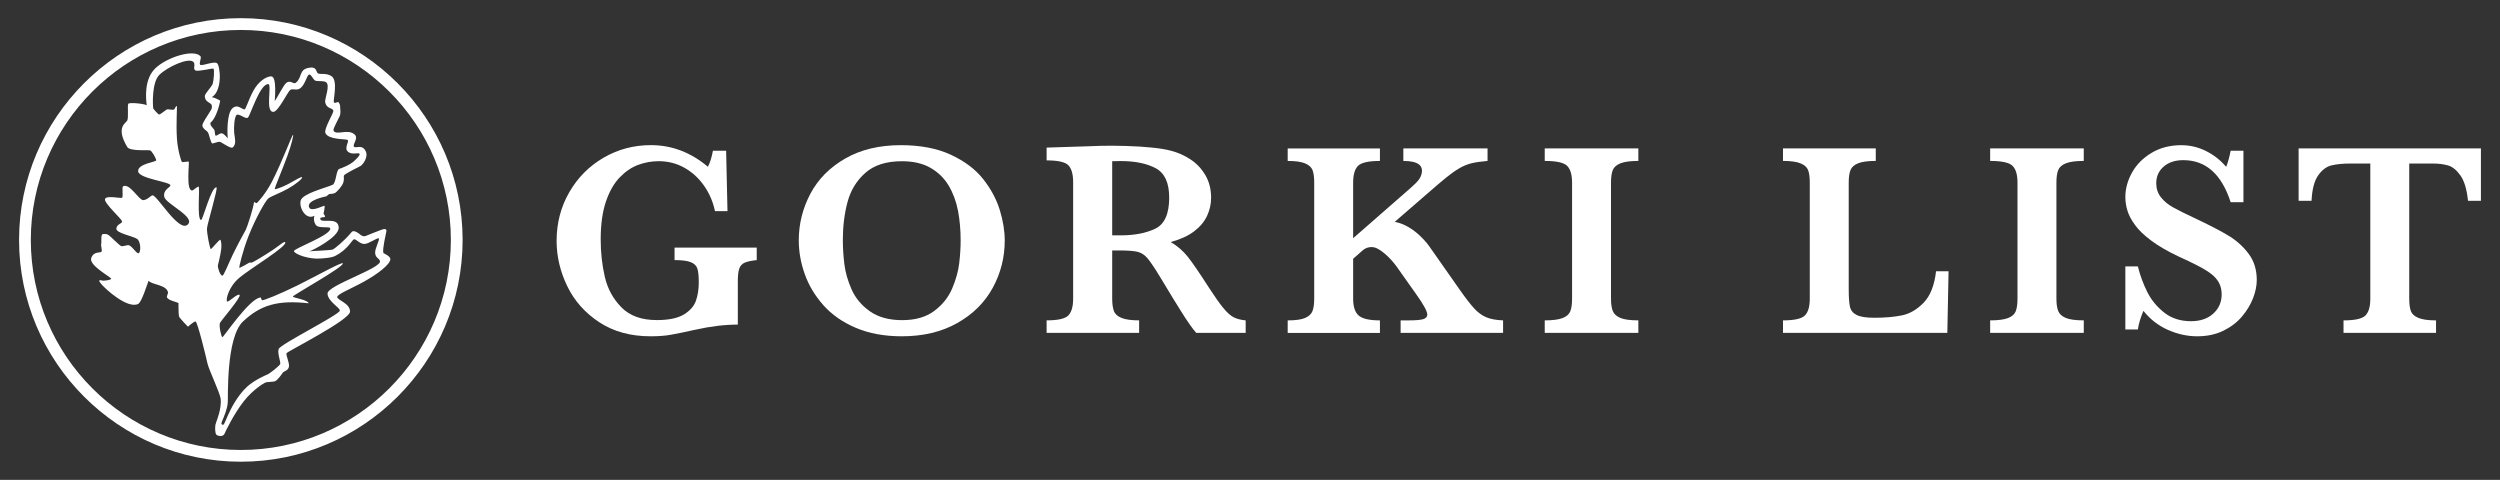 <svg xmlns="http://www.w3.org/2000/svg" id="Layer_1" viewBox="0 0 1690.66 324.52"><rect x="0" y="0" width="1690.66" height="324.52" fill="#333333" stroke="none"/><defs><style>      .st0 {        fill: #fff;      }    </style></defs><g><path class="st0" d="M162.85,12.28C80.17,12.28,12.89,79.56,12.89,162.27s67.28,149.97,149.97,149.97,149.99-67.26,149.99-149.97S245.55,12.28,162.85,12.28ZM162.85,304.3c-78.31,0-142.01-63.72-142.01-142.03S84.54,20.26,162.85,20.26s142.05,63.7,142.05,142.01-63.73,142.03-142.05,142.03Z"></path><path class="st0" d="M259.5,171.25c-.26-.21-.35-.47-.34-.8-.41-2.49,1.69-11.84,1.69-11.84,0,0,.05-.35.16-.78-.03,0,.61-2.05.13-2.56-.3-.31-.83-.39-1.3-.39-1.29,0-11.85,4.52-12.85,4.81,0,0-1.59.61-3.71-1.31,0,0-3.77-3.25-5.39-1.56-5.03,6.16-11.74,11.4-12.69,11.85-1.28.65-13.44.98-16,1.29,1.58-.31,20.13-9.59,19.86-16.04-.34-8-12.5-2.25-12.5-6.1,0-1.25,2.88-.59,3.19-1.25.3-.7-.97-1.94-.97-1.94,0,0,1.15-5.15.64-5.46-.48-.29-8.62,4.21-10.23,1.31-2.81-5.05,11.5-7.71,11.5-7.71l1.97-1.58s2.53,0,3.82-.65c1.29-.66,5.13-4.83,5.77-7.34.66-2.6,0-3.56.34-4.52.32-.98,9.92-5.77,11.21-6.42,1.29-.65,5.47-5.77,3.54-9.94-2.43-5.2-7.09-1.58-8.01-3.21-.99-1.6,3.18-5.46.63-8.02-4.51-4.46-12.86.98-14.45-2.88-.43-1.02,3.21-7.39,4.18-9.58.94-2.27.35-4.52.35-6.12s-.35-2.27-.98-3.21c-.65-.94-2.27.94-3.2,0-.97-.94,3.2-15.08-1.94-17.96-3.59-2.03-6.7-.94-8.64-1.6-1.94-.63-.33-5.13-6.73-3.82-6.42,1.25-4.16,6.4-8.35,9.94-1.88,1.62-3.5-2.25-6.73.31-1.68,1.37-6.39,10.6-7.67,12.19,0-1,1.58-16.35-2.26-16.69-1.32-.1-5.12.66-9.31,5.46-4.16,4.79-7.05,14.09-8.31,16.32-1.33,2.25-4.51-3.85-8.64-.31-4.19,3.56-3.55,18.27-3.2,20.5,0,0-2.61-3.48-4.18-3.48s-2.91,1.58-3.89,1.58-.31-2.91-1.28-4.17c-.94-1.29-3.19-3.19-2.22-4.81,3.5-2.56,6.11-12.15,6.38-14.73,0,0-3.83-2.25-5.76-2.25,7.68-4.48,5.76-21.81,3.56-23.08-2.26-1.27-8.98,1.62-10.9,1.27-1.94-.33.93-4.81-.33-6.07-4.74-4.73-22.15.66-30.13,8.02-8.05,7.36-6.72,20.84-6.08,25.3-1-.98-11.9-2.23-12.53-.98-.65,1.31.33,9.31-.65,11.23-.94,1.94-8.05,4.5,0,17.96,1.78,2.99,14.11,1.9,15.37,2.25,1.29.33,4.18,5.44,4.18,6.71s-12.5,2.27-12.2,7.41c.35,5.13,21.83,7.06,21.83,9.57,0,1.31-5.14,2.91-4.16,7.73.95,4.81,21.79,13.77,15.69,18.92-6.09,5.12-20.82-20.56-23.72-19.9-1.3.29-3.18,2.91-6.09,3.23-2.91.33-9.29-11.86-13.77-9.33-.88.53.29,7.08-.66,7.69-.97.66-10.89-1.88-11.55.98-.63,2.86,11.55,13.48,11.55,15.05,0,1.66-3.53,1.66-3.85,4.83-.31,3.17,11.53,5.12,14.08,7.04,2.57,1.94,2.57,8.98.99,9.63-1.6.61-4.8-5.81-7.35-5.46-1.29.16-3.54.98-4.5.63-.98-.31-7.07-6.42-8.35-7.36-1.29-.96-2.91-.96-4.18-.66-1.28.33-.64,5.46-.94,6.75-.34,1.27.66,3.21.3,4.81-.3,1.6-5.12-.63-7.03,4.5-1.91,5.07,13.78,13.11,13.46,14.1-.33.94-4.52,1.27-5.45,1.27-.98,0-4.48-1.59-1.28,2.23,3.21,3.86,17.97,17,24.98,13.5,2.51-1.27,6.11-13.5,7.09-15.73,1.91,2.88,12.16,2.56,13.13,8.02.13.7-1.25,2.7-.63,3.52,1.44,1.9,5.68,2.66,7.68,3.54,0,0,0,7.69.33,8.96.28,1.29,6.1,7.08,6.1,7.08,0,0,3.84-3.54,5.11-3.54s7.08,23.73,8.02,28.19c.98,4.48,8.16,19.25,8.99,24.06.77,6.48-2.83,15.28-2.83,15.28-.34,1-.6,1.86-.72,2.33-.32,1.62-.32,5.81.66,6.73.97.96,4.46,1.64,5.46-.63.46-1.12,6.36-13.58,13.13-22.09,6.39-8.04,13.61-12.19,14.4-12.5,1.6-.67,5.15-.35,6.73-1,1.63-.59,4.52-4.79,5.16-5.73.63-.98,3.52-1.29,4.14-3.87.64-2.58-2.2-8.02-1.59-9.31.64-1.27,42.95-22.44,42.95-28.17s-8.97-7.71-8.66-9.94c.31-1.98,9.6-5.54,18.62-10.6,8.63-4.85,16.97-11.13,17.29-14.73.19-1.98-3.5-3.56-4.49-4.17ZM221.46,198.53c.31,5.44,8.6,9.56,8.35,11.52-.3,2.86-40.44,22.8-41.38,25.99-.97,3.21,1.67,8.91,1.01,10.22-.63,1.29-7.03,6.38-8.66,7.02-1.58.63-8.52,3.69-13.46,8.03-2.87,2.58-7.17,7.59-11.15,15.3-3.4,6.57-4.4,10.85-5.37,10.68-1.92-.33-.72-1.95-.23-3.41,0,0,3.47-7.6,3.47-12.19.3-1.58-1.42-43.3,10.34-54.34,11.77-11.01,23.27-14.59,44.37-12.25-.75-2.46-10.56-3.66-10.7-4.56-.09-.88,34.56-20.05,33.81-22.44-.39-1.25-16.34,7.73-30.93,15.02-11.98,5.93-23.19,10.35-23.71,9.9-1.07-1-.11-2.04-1.59-1.76-7.67,1.62-24.53,26.88-25.25,26.78-.76-.12-2.47-7.92-1.62-9.69.86-1.72,14.61-17.57,13.26-18.92-1.37-1.35-7.8,5.61-8.56,4.36-.72-1.25,1.01-9.92,8.71-16.22,7.69-6.34,32.04-20.95,30.72-23.69-.59-1.09-3.82,2.09-7.95,4.83-6.02,4.07-13.66,8.57-14.61,8.84-1.65.33-.87-.31-1.74.08-.87.37-6.57,3.97-6.8,3.36-.13-.29,2.08-10.7,6.31-21.44,4.59-11.68,11.38-23.77,13.36-25.37,1.89-1.51,8-3.62,13.28-6.59,5.45-3.05,10.02-6.94,9.52-7.69-.49-.76-5.09,2.35-9.65,4.71-4.22,2.19-8.5,3.6-8.79,3.25-.39-.45,4.92-12.5,8.66-22.83,2.59-7.06,4.12-13.65,3.71-13.85-.59-.31-7.32,18.12-14.23,31.58-4.48,8.71-10.18,14.63-10.41,14.63-.62,0-1.69-1-1.76-.67-.6,4.64-4.59,16.65-5.55,18.63-.53,1-4.89,8.74-8.68,16.55-3.44,7.22-6.3,14.65-7.17,14.52-1.85-.25-3.1-5.69-3.1-6.69,0-.57,1.81-6.63,2.34-11.5.38-3.19-.35-5.97-.6-6.08-.79-.27-5.81,6.2-6.44,6.3-.62.12-2.83-10.88-2.61-14.09.28-3.23,7.59-27.41,6.43-27.64-3.47-.76-9.27,22.14-10.41,22.05-3.05-.12-.61-22.56-1.7-22.56s-3.61,2.62-4.36,2.62c-4.44,0-1.63-19.43-2.35-19.56-.75-.16-3.86.59-4.6.23-.32-.14-2.72-7.36-3.32-15.57-.73-10.35.28-22.15-.12-22.21-.73-.12-1.1,1.51-1.71,2.23-.64.74-4.12-.25-4.88,0-.72.25-4.44,3.48-5.3,3.48s-4.05-4.02-4.05-4.02c-.34-2.56-1.02-17.64,4.12-22.76,5.1-5.14,19.74-12.1,23.1-8.74,1.61,1.6-.61,4.76,1.31,5.74,1.91.92,11.18-1.58,12.13-1.23.97.33.2,8.34-.42,10.24-.66,1.96-5.35,6.68-5.35,8.28,0,4.5,4.44,4.22,4.74,6.47.34,2.25-.49,2.68-1.77,4.93-1.27,2.27-4.62,6.66-4.62,8.59s3.18,3.6,3.81,4.62c.64.94,1.95,7.47,2.93,7.47s3.87-1.36,5.16-1.08c1.28.35,7.3,4.82,8.57,3.81,2.83-2.23,1.36-6.68,1.04-9.87-.31-3.19.05-10.84,1.65-12.13,1.61-1.27,6.05,3.09,7.62,1.82,1.61-1.29,7.97-22.7,13.72-22.7,2.88,0-2.42,19.32,3.67,18.77,3.23-.35,9.52-13.46,11.15-14.73,1.61-1.29,3.8.39,6.24-.84,3.84-1.92,5-9.32,6.64-9.65,1.6-.31,2.69,3.97,4.59,4.27,1.92.33,5.13-.1,6.73.84,3.22,1.94-.93,11.28-.49,13.57.98,4.79,4.9,3.52,5.54,5.78.4,1.39-6.58,12.2-5.37,15.1,1.93,4.48,12.89,3.95,14.81,4.56,1.91.63-2.5,5.42.38,8,2.9,2.58,7.29.27,7.91,1.56.32.66-.66,1.99-3.55,4.71-3.05,2.88-8.99,5.05-10.14,5.4-2.26.61-2.05,9.67-4.56,10.77-4.17,1.98-20.28,5.82-21.57,10.63-1.29,4.79,3.51,13.52,9.27,10.31-.63,2.21-.34,4.22.9,6.12,1.92,2.82,9.44.74,9.82,2.4.93,4.52-24.91,13.67-24.55,15.39.45,2.13,10.33,5.69,18.02,5,2.7-.23,7.21-.43,9.7-1.67,9.61-4.81,11.59-11.66,13.23-11.35,1.6.35,3.78,3.18,6.7,3.18s8.75-4.44,9.73-3.78c.93.63-2.79,6.86-2.45,10.08.32,3.21,2.73,3.31,3.26,5.26,1.28,4.85-35.8,16.52-35.46,22Z"></path></g><g><path class="st0" d="M1317.74,183.44l-.83,41.68h-111.14v-8.46c7.67,0,12.6-1.1,14.81-3.31,2.21-2.21,3.31-6.01,3.31-11.41v-78.39c0-3.62-.37-6.42-1.1-8.42-.74-1.99-2.44-3.54-5.11-4.65-2.67-1.1-6.64-1.66-11.91-1.66v-8.46h62.75v8.46c-5.21,0-9.15.52-11.82,1.56-2.67,1.04-4.42,2.56-5.24,4.55-.83,1.99-1.24,4.86-1.24,8.6v71.76c0,5.64.28,9.69.83,12.14.55,2.45,2.05,4.31,4.51,5.57,2.45,1.26,6.47,1.89,12.05,1.89,7.05,0,13.23-.54,18.54-1.61,5.3-1.07,10.21-3.92,14.72-8.56,4.51-4.63,7.31-11.73,8.42-21.3h8.46Z"></path><path class="st0" d="M1409.17,225.12h-63.3v-8.46c5.27,0,9.26-.51,11.96-1.52,2.7-1.01,4.46-2.53,5.29-4.55s1.24-4.91,1.24-8.65v-78.39c0-5.4-1.12-9.2-3.36-11.41-2.24-2.21-7.28-3.31-15.13-3.31v-8.46h63.3v8.46c-5.28,0-9.26.52-11.96,1.56-2.7,1.04-4.46,2.56-5.29,4.55-.83,1.99-1.24,4.86-1.24,8.6v78.39c0,3.56.4,6.35,1.2,8.37.8,2.02,2.5,3.59,5.11,4.69,2.61,1.11,6.67,1.66,12.19,1.66v8.46Z"></path><path class="st0" d="M1526.17,189.33c0,3.86-.83,7.96-2.49,12.28-1.66,4.32-4.16,8.46-7.5,12.42-3.34,3.96-7.56,7.18-12.65,9.66-5.09,2.48-10.98,3.73-17.66,3.73s-13.2-1.44-19.73-4.32c-6.53-2.88-12.07-7.18-16.61-12.88-1.96,4.54-3.22,8.74-3.77,12.6h-8.46v-42.69h8.46c1.53,6.13,3.65,11.9,6.35,17.3,2.7,5.4,6.52,10.04,11.45,13.94,4.94,3.9,10.99,5.84,18.17,5.84,6.26,0,11.27-1.72,15.04-5.15,3.77-3.43,5.66-7.76,5.66-12.97,0-2.94-.58-5.52-1.75-7.73-1.17-2.21-2.85-4.19-5.06-5.93-2.21-1.75-5.23-3.62-9.06-5.61-3.83-1.99-8.2-4.09-13.11-6.3-7.54-3.56-13.74-7.14-18.58-10.76-4.85-3.62-8.51-7.13-10.99-10.53-2.49-3.4-4.2-6.64-5.15-9.71-.95-3.07-1.43-6.16-1.43-9.29,0-5.58,1.5-11.09,4.51-16.51,3-5.43,7.41-9.87,13.2-13.34,5.8-3.46,12.5-5.2,20.1-5.2,5.83,0,11.38,1.3,16.65,3.91,5.27,2.61,9.84,6.18,13.71,10.72,1.1-2.58,2.12-6.2,3.04-10.86h8.65v34.78h-8.65c-6.13-18.95-16.81-28.43-32.02-28.43-5.52,0-9.95,1.46-13.29,4.37-3.34,2.91-5.01,6.67-5.01,11.27,0,3.62,1.04,6.76,3.13,9.43,2.08,2.67,4.83,4.95,8.23,6.85,3.4,1.9,8.91,4.63,16.51,8.19,9.2,4.36,16.39,8.13,21.57,11.32,5.18,3.19,9.57,7.21,13.16,12.05,3.59,4.85,5.38,10.7,5.38,17.57Z"></path><path class="st0" d="M1677.77,135.79h-8.74c-.8-7.73-2.5-13.43-5.11-17.11-2.61-3.68-5.41-5.95-8.42-6.81-3.01-.86-6.47-1.29-10.4-1.29h-15.82v91.36c0,3.62.37,6.43,1.1,8.42.74,1.99,2.45,3.54,5.15,4.65,2.7,1.11,6.65,1.66,11.87,1.66v8.46h-62.56v-8.46c7.67,0,12.6-1.1,14.81-3.31,2.21-2.21,3.31-6.01,3.31-11.41v-91.36h-13.25c-5.21,0-9.54.42-12.97,1.24-3.44.83-6.46,3.1-9.06,6.81-2.61,3.71-4.09,9.43-4.46,17.16h-8.74v-35.42h123.28v35.42Z"></path><path class="st0" d="M511.75,175.9c-3.56.37-6.24.94-8.05,1.7-1.81.77-3.05,2.09-3.73,3.96-.68,1.87-1.01,4.77-1.01,8.69v29.26c-8.89,0-18.52,1.17-28.89,3.5-7.49,1.66-13.1,2.81-16.84,3.45-3.74.64-8.16.96-13.25.96-13.5,0-25.06-3.16-34.68-9.48-9.63-6.32-16.85-14.44-21.67-24.38-4.81-9.94-7.22-20.15-7.22-30.64,0-12.02,2.85-22.98,8.56-32.89,5.7-9.9,13.43-17.69,23.19-23.37,9.75-5.67,20.42-8.51,32.02-8.51,14.11,0,26.96,4.88,38.55,14.63,1.41-2.64,2.54-6.26,3.4-10.86h8.92l.92,40.85h-8.46c-1.29-6.19-3.71-11.87-7.27-17.02-3.56-5.15-7.99-9.23-13.29-12.24-5.31-3.01-11.15-4.51-17.53-4.51-4.66,0-9.23.81-13.71,2.44-4.48,1.63-8.66,4.45-12.56,8.46-3.9,4.02-7.02,9.49-9.38,16.42-2.36,6.93-3.54,15.49-3.54,25.67,0,8.71.92,17.08,2.76,25.12,1.84,8.03,5.58,14.94,11.22,20.7,5.64,5.77,13.62,8.65,23.92,8.65,8.1,0,14.23-1.27,18.4-3.82,4.17-2.54,6.89-5.66,8.14-9.34,1.26-3.68,1.89-7.79,1.89-12.33,0-4.29-.32-7.42-.97-9.38-.64-1.96-2.15-3.4-4.51-4.32-2.36-.92-6-1.38-10.9-1.38v-8.46h55.57v8.46Z"></path><path class="st0" d="M679.46,162.74c0,11.35-2.7,21.97-8.09,31.88-5.4,9.91-13.39,17.85-23.97,23.83-10.58,5.98-23.08,8.97-37.49,8.97-11.78,0-22.14-1.9-31.1-5.7-8.96-3.8-16.27-8.89-21.94-15.27-5.67-6.38-9.88-13.37-12.6-20.98-2.73-7.61-4.09-15.24-4.09-22.91,0-11.1,2.61-21.59,7.82-31.46,5.21-9.87,13.06-17.83,23.55-23.87,10.49-6.04,23.03-9.06,37.63-9.06,13.31,0,24.62,2.18,33.95,6.53,9.32,4.36,16.59,9.84,21.8,16.47,5.21,6.62,8.94,13.57,11.18,20.84,2.24,7.27,3.36,14.18,3.36,20.75ZM649.65,162.38c0-6.99-.6-13.62-1.79-19.87-1.2-6.26-3.3-11.91-6.3-16.97-3.01-5.06-7.12-9.08-12.33-12.05-5.21-2.98-11.65-4.46-19.32-4.46-10.55,0-18.78,2.62-24.7,7.87-5.92,5.24-9.94,11.81-12.05,19.69-2.12,7.88-3.17,16.48-3.17,25.81,0,5.15.34,10.52,1.01,16.1.67,5.58,2.3,11.3,4.88,17.16,2.58,5.86,6.68,10.8,12.33,14.81,5.64,4.02,12.94,6.03,21.9,6.03s16.12-2.07,21.67-6.21c5.55-4.14,9.6-9.2,12.14-15.18,2.54-5.98,4.14-11.7,4.78-17.16.64-5.46.96-10.64.96-15.55Z"></path><path class="st0" d="M842.38,225.12h-33.4c-1.23-1.35-2.75-3.31-4.55-5.89-1.81-2.58-3.79-5.6-5.93-9.06-2.15-3.46-3.93-6.33-5.34-8.6l-8.46-13.98c-3.8-6.26-6.67-10.53-8.6-12.83-1.93-2.3-4.14-3.77-6.62-4.42-2.48-.64-6.7-.97-12.65-.97h-4.69v32.57c0,3.43.37,6.2,1.1,8.28.74,2.09,2.47,3.68,5.2,4.78,2.73,1.11,6.7,1.66,11.91,1.66v8.46h-62.56v-8.46c7.6,0,12.5-1.1,14.67-3.31,2.18-2.21,3.27-6.01,3.27-11.41v-78.75c0-5.34-1.06-9.12-3.17-11.36-2.11-2.24-7.04-3.36-14.77-3.36v-8.65l28.89-.92c2.21-.12,4.74-.21,7.59-.27,2.85-.06,5.5-.09,7.96-.09,1.9,0,5.06.06,9.48.18,6.2.18,11.99.55,17.39,1.1,5.4.55,9.66,1.26,12.79,2.12,4.6,1.17,8.97,3.1,13.11,5.8,4.14,2.7,7.51,6.26,10.12,10.67,2.61,4.42,3.91,9.54,3.91,15.37,0,4.17-.9,8.22-2.71,12.14-1.81,3.93-4.72,7.42-8.74,10.49-4.02,3.07-9.31,5.49-15.87,7.27,4.48,2.64,8.28,5.9,11.41,9.8,3.13,3.9,8.03,11.06,14.72,21.48,3.87,5.95,7.05,10.44,9.57,13.48,2.51,3.04,4.83,5.09,6.95,6.16,2.12,1.07,4.8,1.76,8.05,2.07v8.46ZM790.68,133.58c0-9.94-3.02-16.53-9.06-19.78-6.04-3.25-13.94-4.88-23.69-4.88-1.35,0-2.41.02-3.17.05-.77.03-1.64.05-2.62.05v50.14h5.8c9.26,0,17.04-1.5,23.32-4.51,6.29-3.01,9.43-10.03,9.43-21.07Z"></path><path class="st0" d="M1016.47,225.12h-69.28v-8.46h5.61c4.78,0,8.05-.29,9.8-.87,1.75-.58,2.62-1.61,2.62-3.08,0-2.15-2.51-6.75-7.54-13.8l-12.93-18.27s-6.17-8.95-13.49-12.65c-3.19-1.61-7.06-1.01-9.75,1.35l-6.43,5.65v26.96c0,5.46,1.25,9.28,3.77,11.45,2.51,2.18,7.3,3.27,14.35,3.27v8.46h-62.38v-8.46c5.34,0,9.28-.55,11.82-1.66,2.54-1.1,4.2-2.67,4.97-4.69.76-2.02,1.15-4.81,1.15-8.37v-78.39c0-3.56-.35-6.33-1.06-8.33-.71-1.99-2.36-3.56-4.97-4.69-2.61-1.13-6.58-1.7-11.91-1.7v-8.46h62.38v8.46c-7.67,0-12.6,1.11-14.81,3.31-2.21,2.21-3.31,6.01-3.31,11.41v37.54l38.82-33.95c2.53-2.18,4.41-4.08,5.65-5.7.72-.94,1.24-2,1.6-3.13,1.97-6.32-2.07-9.48-12.12-9.48v-8.46h56.95v8.46c-4.42.37-8.02.89-10.81,1.56-2.79.68-5.51,1.78-8.14,3.31-2.64,1.53-5.52,3.56-8.65,6.07-3.13,2.52-8.07,6.72-14.81,12.6l-20.35,17.63c13.91,2.66,23.33,16.54,23.33,16.54l20.76,29.59c3.92,5.58,7.14,9.74,9.66,12.47,2.51,2.73,5.21,4.71,8.1,5.93,2.88,1.23,6.68,1.93,11.41,2.12v8.46Z"></path><path class="st0" d="M1107.95,225.12h-63.3v-8.46c5.27,0,9.26-.51,11.96-1.52,2.7-1.01,4.46-2.53,5.29-4.55.83-2.02,1.24-4.91,1.24-8.65v-78.39c0-5.4-1.12-9.2-3.36-11.41-2.24-2.21-7.28-3.31-15.13-3.31v-8.46h63.3v8.46c-5.27,0-9.26.52-11.96,1.56-2.7,1.04-4.46,2.56-5.29,4.55-.83,1.99-1.24,4.86-1.24,8.6v78.39c0,3.56.4,6.35,1.2,8.37.8,2.02,2.5,3.59,5.11,4.69,2.61,1.11,6.67,1.66,12.19,1.66v8.46Z"></path></g></svg>